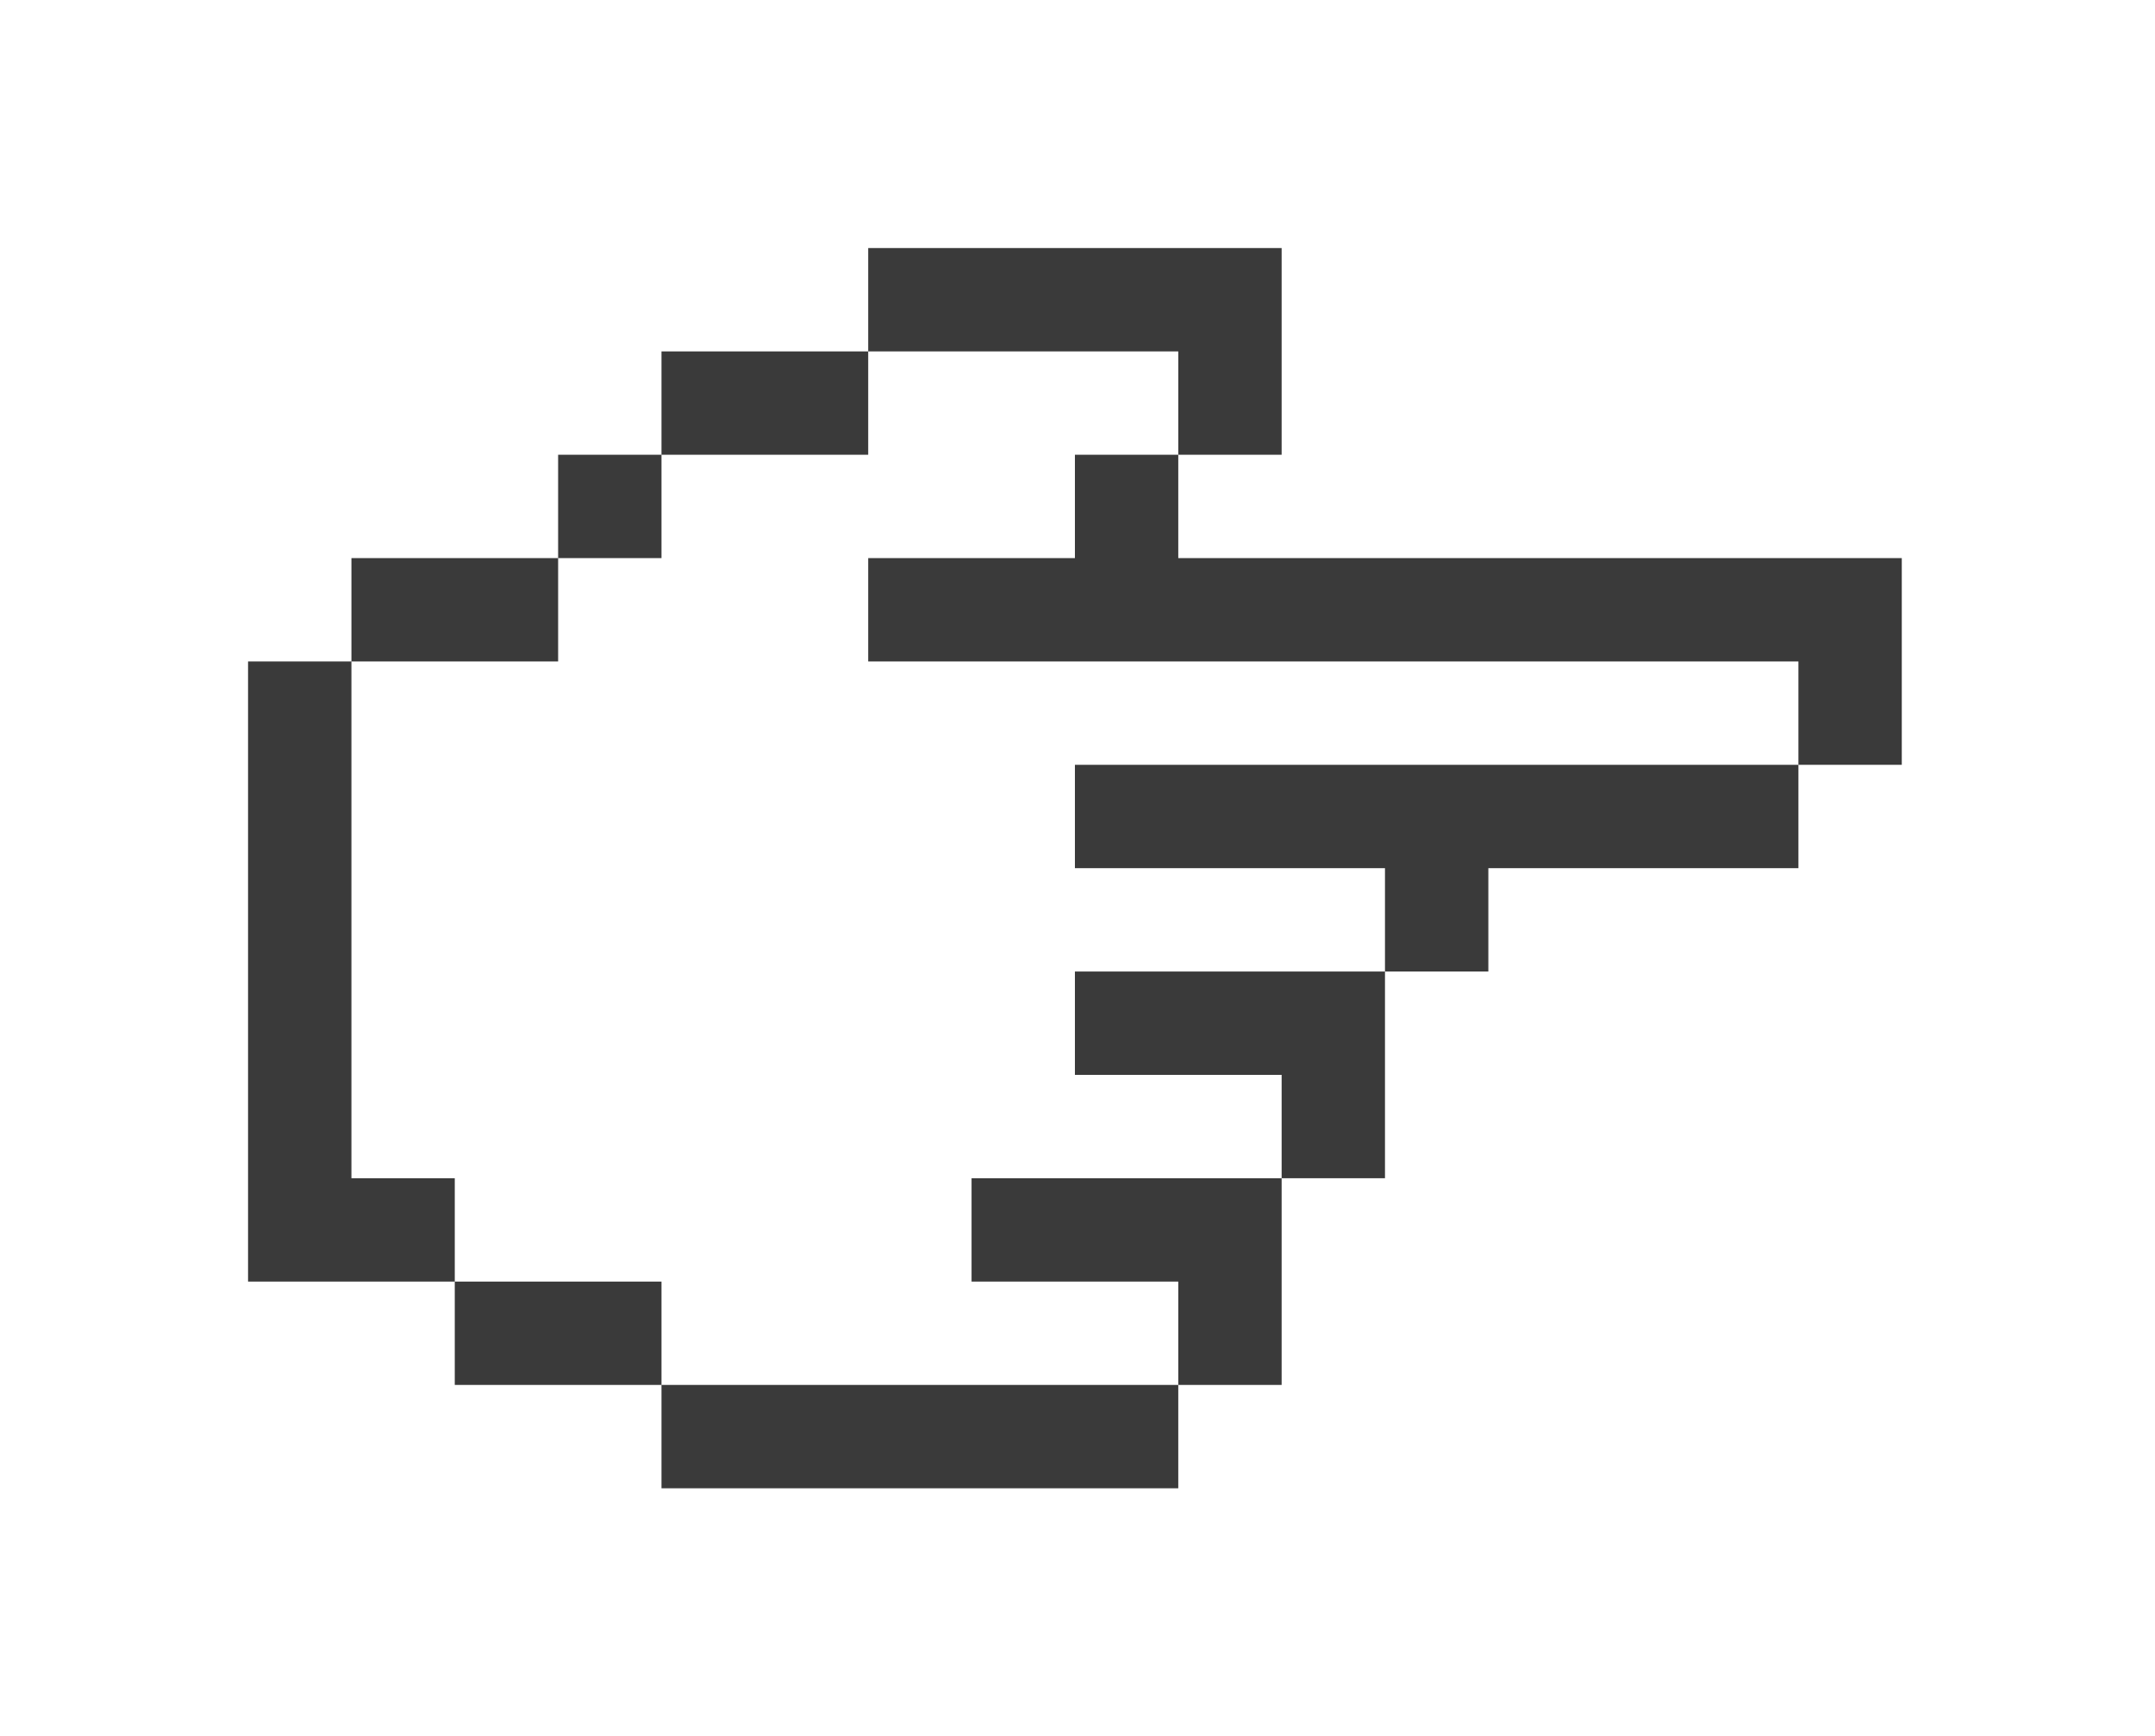 <svg width="139" height="112" viewBox="0 0 139 112" fill="none" xmlns="http://www.w3.org/2000/svg">
<g filter="url(#filter0_d_400_3283)">
<path d="M42.667 81.333H76V74.667H62.667V68H82.667V61.333H69.333V54.667H89.333V48H69.333V41.333H116V34.667H56V28H69.333V21.333H76V14.667H56V21.333H42.667V28H36V34.667H22.667V68H29.333V74.667H42.667V81.333Z" fill="white" stroke="white"/>
<path fill-rule="evenodd" clip-rule="evenodd" d="M122.667 41.333V28H116L76 28V21.333H82.667V8H76L56 8V14.667H42.667V21.333H36V28L22.667 28V34.667H16V74.667H22.667H29.333L29.333 81.333L42.667 81.333L42.667 88L76 88V81.333H82.667V74.667L82.667 68H89.333V61.333V54.667H96V48H116V41.333H122.667ZM116 41.333L69.333 41.333V48L89.333 48V54.667L69.333 54.667V61.333L82.667 61.333V68H62.667V74.667H76V81.333L42.667 81.333L42.667 74.667H29.333V68H22.667L22.667 34.667L36 34.667V28H42.667V21.333H56V14.667L76 14.667V21.333L69.333 21.333V28L56 28V34.667L116 34.667V41.333Z" fill="#3A3A3A"/>
</g>
<defs>
<filter id="filter0_d_400_3283" x="0" y="0" width="138.667" height="112" filterUnits="userSpaceOnUse" color-interpolation-filters="sRGB">
<feFlood flood-opacity="0" result="BackgroundImageFix"/>
<feColorMatrix in="SourceAlpha" type="matrix" values="0 0 0 0 0 0 0 0 0 0 0 0 0 0 0 0 0 0 127 0" result="hardAlpha"/>
<feOffset dy="8"/>
<feGaussianBlur stdDeviation="8"/>
<feComposite in2="hardAlpha" operator="out"/>
<feColorMatrix type="matrix" values="0 0 0 0 0.227 0 0 0 0 0.227 0 0 0 0 0.227 0 0 0 0.2 0"/>
<feBlend mode="normal" in2="BackgroundImageFix" result="effect1_dropShadow_400_3283"/>
<feBlend mode="normal" in="SourceGraphic" in2="effect1_dropShadow_400_3283" result="shape"/>
</filter>
</defs>
</svg>
